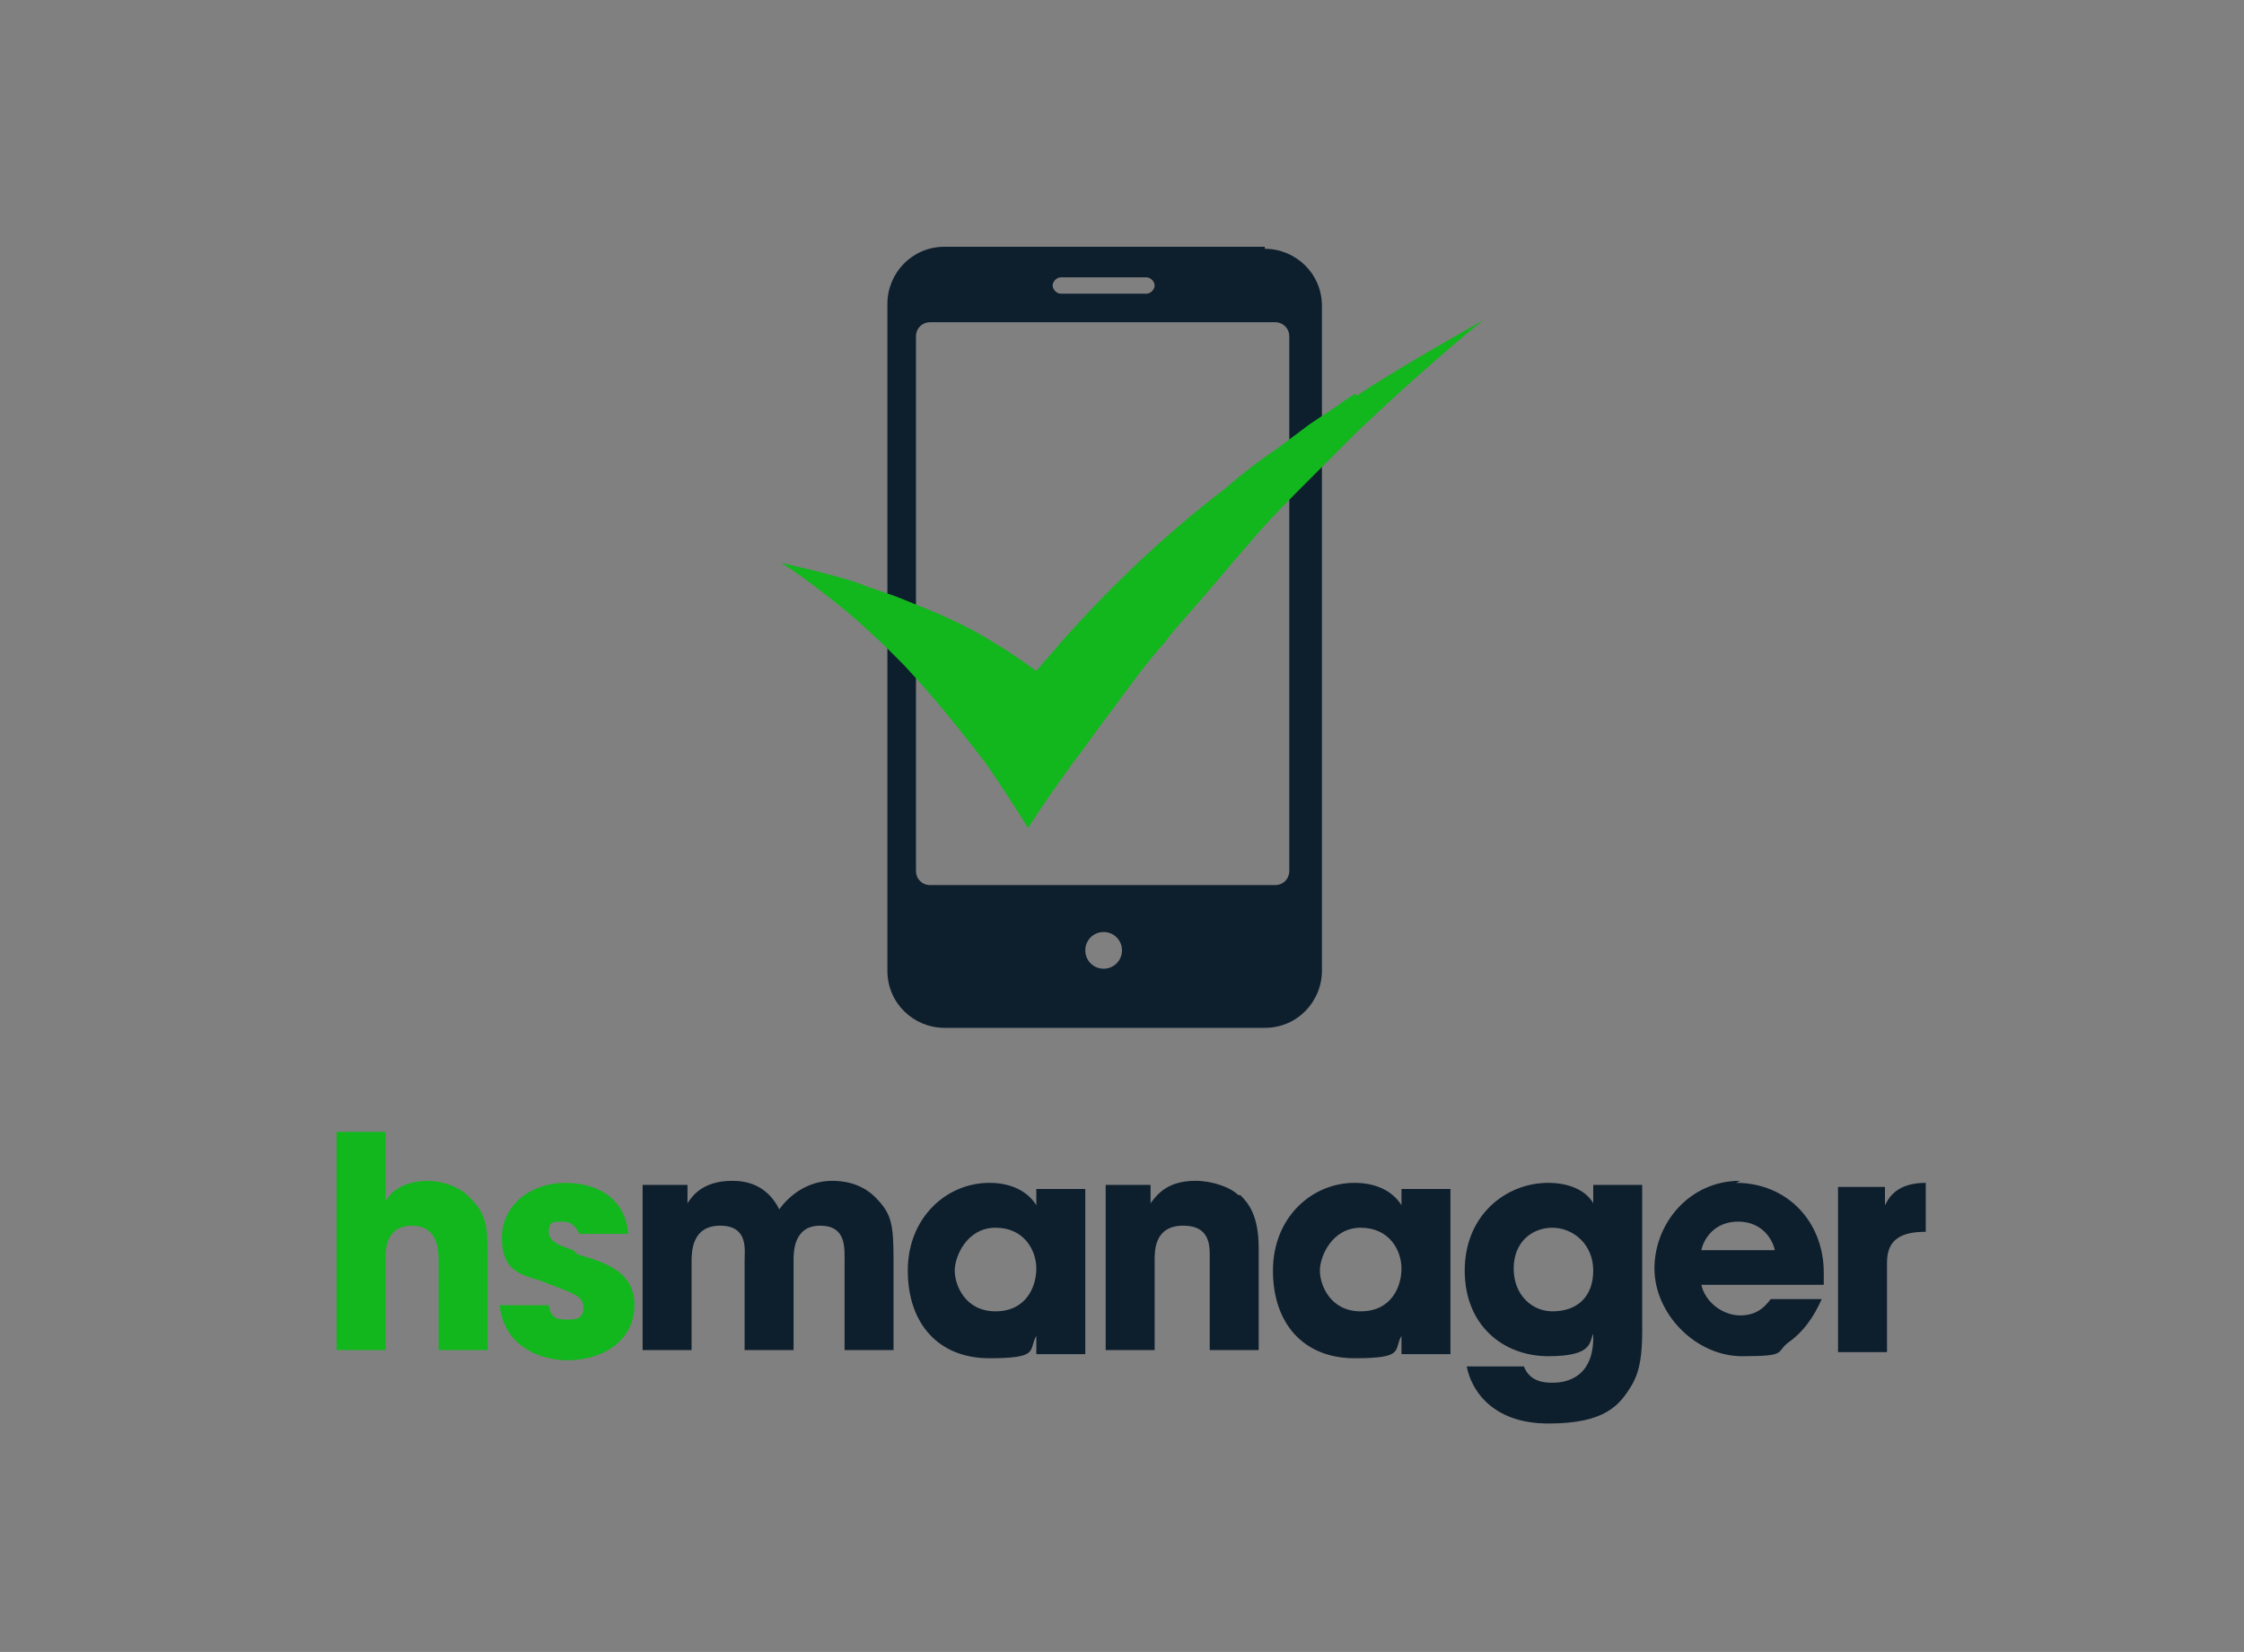 <?xml version="1.0" encoding="UTF-8"?> <svg xmlns="http://www.w3.org/2000/svg" id="Layer_1" version="1.1" viewBox="0 0 110 81"><rect x="0" y="0" width="110" height="81" fill="#808080" stroke="none"/><defs><style> .st0 { fill: #fff; } .st1 { fill: none; } .st2 { fill: #12b71d; } .st3 { fill: #0d1e2d; } </style></defs><g><path class="st1" d="M52.5,14.8h3.2c0,0,0,0,0,0v-.2h0c0-.1,0-.2,0-.2h-3.2c0,0,0,0,0,0h0v.3c0,0,0,0,0,0Z"></path><g><path class="st3" d="M62,12.1h-15.7c-1.6,0-2.8,1.3-2.8,2.8v32.7c0,1.6,1.3,2.8,2.8,2.8h15.7c1.6,0,2.8-1.3,2.8-2.8V15c0-1.6-1.3-2.8-2.8-2.8ZM52,13.6h4.2c.2,0,.4.2.4.4s-.2.4-.4.4h-4.2c-.2,0-.4-.2-.4-.4s.2-.4.4-.4ZM54.1,47.5c-.5,0-.9-.4-.9-.9s0,0,0,0c0,0,0,0,0,0,0-.5.4-.9.9-.9s.9.4.9.9,0,0,0,0c0,0,0,0,0,0,0,.5-.4.9-.9.9ZM63.2,42.7c0,.4-.3.7-.7.7h-16.9c-.4,0-.7-.3-.7-.7v-26.2c0-.4.3-.7.7-.7h16.9c.4,0,.7.3.7.7v26.2Z"></path><polygon class="st0" points="54.1 32.1 54.1 32.1 54.1 32.1 54.1 32.1"></polygon><path class="st2" d="M66.4,19.3c-.2.2-.5.3-.7.5l-1.5,1-.4.3c-.4.3-.8.6-1.2.9-.9.6-1.8,1.3-2.6,2-3,2.3-5.6,4.8-8,7.5-.4.5-.8.9-1.2,1.4-.7-.5-1.4-1-2.1-1.4-1.4-.9-2.9-1.5-4.4-2.1-.7-.3-1.5-.5-2.2-.8-1.2-.4-2.5-.7-3.8-1h0c1.1.7,2.1,1.5,3.1,2.3l.7.6,1.2,1.1c.3.3.7.7,1,1,1.4,1.5,2.7,3.1,4,4.8.7,1,1.4,2.1,2.1,3.2.7-1.1,1.4-2.1,2.2-3.2.7-.9,1.3-1.8,2-2.7.8-1.1,1.6-2.2,2.5-3.2.5-.7,1.1-1.3,1.6-1.9.8-.9,1.6-1.9,2.4-2.8,1-1.2,2.1-2.3,3.2-3.4.7-.7,1.5-1.5,2.2-2.2,2-1.9,4-3.7,6.2-5.5-2.1,1.2-4.2,2.4-6.2,3.7Z"></path></g></g><g><path class="st1" d="M66.7,60.2c-1.4,0-2,1.2-2,2.1s.6,2,2,2,2-1.3,2-2.1-.7-2-2-2Z"></path><path class="st1" d="M76.1,60.2c-1,0-1.9.8-1.9,2s.9,2.1,1.9,2.1,2-.8,2-2-.9-2.1-2-2.1Z"></path><path class="st1" d="M48.8,60.2c-1.4,0-2,1.2-2,2.1s.6,2,2,2,2-1.3,2-2.1-.7-2-2-2Z"></path><path class="st1" d="M85.3,60c-1.2,0-1.7.9-1.8,1.4h3.7c-.1-.5-.6-1.4-1.8-1.4Z"></path><path class="st2" d="M21,57.9c-.9,0-1.7.3-2.1,1h0v-3.4h-2.4v10.7h2.4v-4.5c0-.4,0-1.6,1.3-1.6s1.3,1.3,1.3,1.7v4.4h2.4v-4.5c0-1.4,0-2.1-.8-2.9-.5-.6-1.4-.9-2.2-.9Z"></path><path class="st2" d="M28.1,61.3c-.6-.2-1.2-.4-1.2-.9s.2-.5.7-.5.7.4.8.6h2.4c-.2-2.1-2-2.5-3.1-2.5-1.7,0-3.1,1.1-3.1,2.7s.9,1.8,1.9,2.1c1.5.6,2.1.7,2.1,1.3s-.4.6-.8.6-.8,0-.9-.7h-2.4c.2,2.1,2.1,2.7,3.3,2.7,1.8,0,3.3-1,3.3-2.7s-1.5-2.1-2.8-2.5Z"></path><path class="st3" d="M40.8,57.9c-1.2,0-2.1.7-2.6,1.4-.6-1.2-1.6-1.4-2.3-1.4-1.5,0-2,.8-2.2,1.1h0v-.9h-2.2v8.1h2.4v-4.3c0-.5,0-1.8,1.4-1.8s1.2,1.2,1.2,1.7v4.4h2.4v-4.4c0-.4,0-1.7,1.3-1.7s1.2,1.1,1.2,1.8v4.3h2.4v-4.4c0-1.8-.1-2.3-.9-3.1-.7-.7-1.6-.8-2.1-.8Z"></path><path class="st3" d="M50.8,59.1h0c-.3-.5-1-1.1-2.3-1.1-2.1,0-4,1.7-4,4.3s1.5,4.3,4,4.3,1.9-.4,2.3-1.1h0v.9h2.4v-8.1h-2.4v.9ZM48.8,64.3c-1.5,0-2-1.3-2-2s.6-2.1,2-2.1,2,1.1,2,2-.5,2.1-2,2.1Z"></path><path class="st3" d="M60.7,58.6c-.4-.4-1.3-.7-2.1-.7-1.4,0-1.9.7-2.2,1.1h0v-.9h-2.2v8.1h2.4v-4.4c0-.5,0-1.7,1.4-1.7s1.3,1.1,1.3,1.7v4.4h2.4v-5c0-1.6-.5-2.2-.9-2.6Z"></path><path class="st3" d="M68.7,59.1h0c-.3-.5-1-1.1-2.3-1.1-2.1,0-4,1.7-4,4.3s1.5,4.3,4,4.3,1.9-.4,2.3-1.1h0v.9h2.4v-8.1h-2.4v.9ZM66.7,64.3c-1.5,0-2-1.3-2-2s.6-2.1,2-2.1,2,1.1,2,2-.5,2.1-2,2.1Z"></path><path class="st3" d="M78.1,59h0c-.4-.7-1.3-1-2.2-1-2.1,0-4.1,1.6-4.1,4.3s1.9,4.2,4.1,4.2,2-.7,2.2-1.1h0v.2c0,2.2-1.7,2.2-2,2.2s-1.1,0-1.4-.8h-2.8c.2,1.1,1.2,2.8,4,2.8s3.5-.9,4.1-1.9c.4-.7.5-1.5.5-2.7v-7.1h-2.4v.8ZM76.1,64.3c-1,0-1.9-.8-1.9-2.1s.9-2,1.9-2,2,.8,2,2.1-.8,2-2,2Z"></path><path class="st3" d="M85.3,57.9c-2.5,0-4.2,2.1-4.2,4.3s2,4.3,4.3,4.3,1.6-.2,2.3-.7c.7-.5,1.2-1.2,1.6-2.1h-2.5c-.3.4-.7.8-1.5.8s-1.7-.6-1.9-1.5h6c0-.2,0-.3,0-.6,0-2.5-1.8-4.4-4.3-4.4ZM83.4,61.3c.1-.5.6-1.4,1.8-1.4s1.7.9,1.8,1.4h-3.7Z"></path><path class="st3" d="M92.4,59.1h0v-.9h-2.3v8.1h2.4v-4.4c0-1.2.8-1.5,1.9-1.5v-2.4c-1.4,0-1.8.7-2,1.1Z"></path></g></svg> 